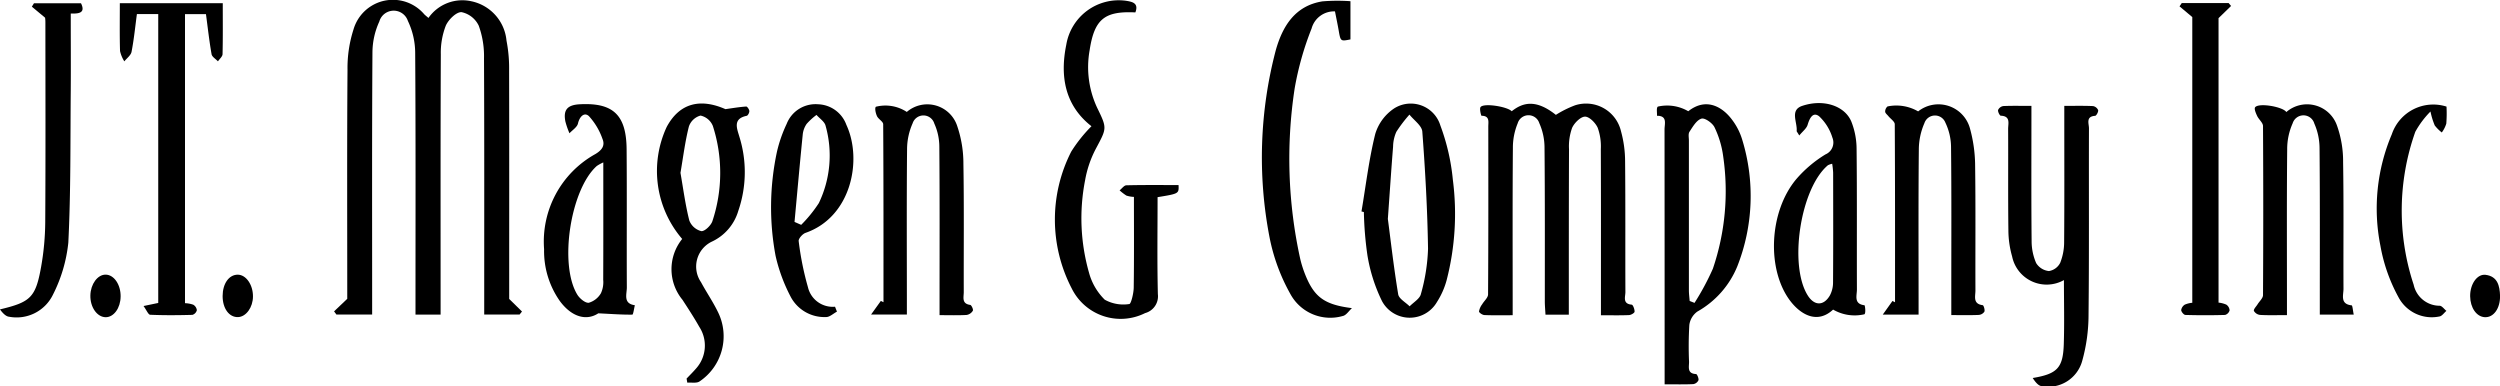 <svg xmlns="http://www.w3.org/2000/svg" xmlns:xlink="http://www.w3.org/1999/xlink" width="190.771" height="29.492" viewBox="0 0 190.771 29.492">
  <defs>
    <clipPath id="clip-path">
      <path id="Path_144" data-name="Path 144" d="M0-33.1H190.771V-62.589H0Z" transform="translate(0 62.589)" fill="none"/>
    </clipPath>
  </defs>
  <g id="Group_429" data-name="Group 429" transform="translate(0 62.589)">
    <g id="Group_130" data-name="Group 130" transform="translate(0 -62.589)" clip-path="url(#clip-path)">
      <g id="Group_109" data-name="Group 109" transform="translate(25.491 0)">
        <path id="Path_123" data-name="Path 123" d="M-15-25.6l.976.959-.182.23h-2.7V-25.5c0-6.158.013-12.315-.016-18.473a6.841,6.841,0,0,0-.4-2.474,1.88,1.88,0,0,0-1.314-1.038c-.4-.023-1.008.579-1.206,1.04a5.731,5.731,0,0,0-.376,2.181c-.027,6.255-.016,12.511-.016,18.766v1.091H-22.15v-1.121c0-6.288.02-12.576-.024-18.863a5.707,5.707,0,0,0-.557-2.425,1.141,1.141,0,0,0-2.18.047,5.723,5.723,0,0,0-.524,2.341c-.041,6.287-.023,12.576-.023,18.863v1.152h-2.729l-.177-.239,1.006-.957v-.777c0-5.571-.023-11.142.02-16.713a9.605,9.605,0,0,1,.457-3.064,3.135,3.135,0,0,1,5.4-1.158c.089.089.189.165.32.278a3.151,3.151,0,0,1,3.276-1.272,3.387,3.387,0,0,1,2.679,3,11.068,11.068,0,0,1,.2,2.23C-14.992-37.189-15-31.295-15-25.6" transform="translate(28.365 48.412)"/>
      </g>
      <g id="Group_110" data-name="Group 110" transform="translate(112.862 7.919)">
        <path id="Path_124" data-name="Path 124" d="M-7.7-18.057h-1.78c-.018-.335-.05-.676-.051-1.017,0-3.909.013-7.817-.023-11.726a4.6,4.6,0,0,0-.4-1.873.862.862,0,0,0-1.648.017,4.874,4.874,0,0,0-.366,1.883c-.032,3.844-.016,7.687-.016,11.531v1.23c-.76,0-1.461.016-2.159-.013-.149-.007-.409-.18-.41-.277a1.246,1.246,0,0,1,.241-.545c.148-.256.448-.5.45-.754.028-4.267.022-8.534.017-12.8,0-.366.127-.827-.515-.832-.033,0-.176-.536-.072-.667.253-.318,2.042-.033,2.375.323.9-.72,1.9-.891,3.369.275a8.033,8.033,0,0,1,1.469-.731,2.738,2.738,0,0,1,3.5,1.977,8.748,8.748,0,0,1,.314,2.307c.033,3.322.008,6.645.023,9.967,0,.363-.237.9.479.962.1.009.229.352.221.535,0,.1-.27.256-.424.262-.674.029-1.35.012-2.143.012v-1.151c0-3.844.008-7.688-.009-11.531a4.182,4.182,0,0,0-.235-1.618c-.165-.377-.642-.861-.974-.856s-.817.482-.984.862a4.164,4.164,0,0,0-.234,1.622C-7.7-26.839-7.7-23-7.7-19.151v1.094" transform="translate(14.552 34.148)"/>
      </g>
      <g id="Group_111" data-name="Group 111" transform="translate(126.432 7.953)">
        <path id="Path_125" data-name="Path 125" d="M-.664-23.985v-1.187q0-9.131-.007-18.263c0-.428.239-1.043-.576-1.043.016-.242-.062-.594.066-.7a3.193,3.193,0,0,1,2.321.355c1.37-1.085,2.612-.325,3.331.634a4.787,4.787,0,0,1,.79,1.551,14.637,14.637,0,0,1-.381,9.655A6.984,6.984,0,0,1,1.839-29.54a1.5,1.5,0,0,0-.617,1.016A27.62,27.62,0,0,0,1.2-25.695c0,.393-.158.892.532.926.078,0,.219.327.187.469a.526.526,0,0,1-.4.3c-.677.032-1.357.014-2.182.014M1.25-30.344l.367.145a19.676,19.676,0,0,0,1.4-2.606,18.363,18.363,0,0,0,.789-8.568,7.332,7.332,0,0,0-.66-2.22c-.155-.33-.748-.745-1-.666-.375.115-.659.614-.912,1-.107.163-.046.444-.046.671q0,5.71,0,11.42c0,.276.039.552.059.828" transform="translate(1.257 45.359)"/>
      </g>
      <g id="Group_112" data-name="Group 112" transform="translate(80.492 0.009)">
        <path id="Path_126" data-name="Path 126" d="M-6.9-1.053c-2.353-.114-3.125.517-3.487,2.886a7.312,7.312,0,0,0,.574,4.389c.77,1.582.745,1.547-.111,3.149a8.2,8.2,0,0,0-.809,2.385,15.121,15.121,0,0,0,.3,7.057,4.545,4.545,0,0,0,1.2,2.057A2.92,2.92,0,0,0-7.36,21.2c.133-.005.33-.81.337-1.248.034-2.3.016-4.61.016-6.927a2.145,2.145,0,0,1-.573-.1,3.749,3.749,0,0,1-.52-.4c.172-.134.341-.38.516-.385,1.328-.033,2.658-.018,3.982-.018.03.656.03.656-1.6.923,0,2.457-.038,4.928.022,7.4a1.328,1.328,0,0,1-.974,1.447,4.165,4.165,0,0,1-5.6-1.883,11.4,11.4,0,0,1-.036-10.441,11.167,11.167,0,0,1,1.543-1.936c-2-1.565-2.422-3.758-1.923-6.212A4.06,4.06,0,0,1-7.623-1.943c.49.078,1,.172.726.89" transform="translate(13.043 1.991)"/>
      </g>
      <g id="Group_113" data-name="Group 113" transform="translate(152.466 8.075)">
        <path id="Path_127" data-name="Path 127" d="M-2.861-.006V1.111c0,3.062-.016,6.123.015,9.185A4.189,4.189,0,0,0-2.5,11.988a1.3,1.3,0,0,0,.973.609,1.169,1.169,0,0,0,.862-.63,4.276,4.276,0,0,0,.3-1.606c.025-3.093.012-6.188.012-9.282V-.007c.784,0,1.489-.017,2.192.015a.526.526,0,0,1,.391.31c.027.129-.136.426-.229.433-.73.048-.471.6-.472.949-.016,4.755.019,9.511-.032,14.266a13.068,13.068,0,0,1-.475,3.457,2.685,2.685,0,0,1-3.1,1.957c-.27-.032-.506-.344-.685-.622C-.9,20.445-.45,20-.392,18.177c.052-1.625.011-3.252.011-4.891A2.691,2.691,0,0,1-4.335,11.48a7.373,7.373,0,0,1-.284-2.018c-.032-2.573-.007-5.146-.019-7.719,0-.409.2-.969-.558-1-.083,0-.241-.31-.209-.437a.529.529,0,0,1,.4-.3C-4.33-.024-3.65-.006-2.861-.006" transform="translate(5.41 0.012)"/>
      </g>
      <g id="Group_114" data-name="Group 114" transform="translate(143.672 7.941)">
        <path id="Path_128" data-name="Path 128" d="M-5.868-18.078v-2.177c0-3.552.02-7.1-.02-10.657a4.371,4.371,0,0,0-.433-1.861.85.85,0,0,0-1.6.044,5.081,5.081,0,0,0-.425,1.972c-.039,3.846-.019,7.691-.019,11.537v1.1H-11.1l.744-1.043.194.1c0-4.528.007-9.055-.021-13.583,0-.208-.319-.413-.488-.622-.089-.11-.236-.22-.244-.338a.512.512,0,0,1,.18-.4,3.3,3.3,0,0,1,2.336.378,2.493,2.493,0,0,1,3.955,1.3,10.906,10.906,0,0,1,.392,2.688c.046,3.226.014,6.453.025,9.68,0,.441-.213,1.021.556,1.119.071.009.179.354.129.491a.566.566,0,0,1-.437.253c-.645.028-1.292.012-2.093.012" transform="translate(11.097 34.188)"/>
      </g>
      <g id="Group_115" data-name="Group 115" transform="translate(9.14 0.244)">
        <path id="Path_129" data-name="Path 129" d="M-8.818,0c0,1.346.015,2.614-.016,3.881,0,.188-.229.371-.351.556-.169-.181-.451-.342-.487-.547C-9.848,2.9-9.957,1.9-10.1.835h-1.6V22.892a2.121,2.121,0,0,1,.628.115.558.558,0,0,1,.276.421.5.5,0,0,1-.34.355c-1.072.029-2.148.039-3.219-.008-.148-.006-.281-.356-.509-.667l1.122-.234V.831h-1.628c-.129.958-.224,1.926-.408,2.877-.052.269-.36.488-.551.73a2.445,2.445,0,0,1-.328-.787c-.036-1.2-.016-2.4-.016-3.65Z" transform="translate(16.677)"/>
      </g>
      <g id="Group_116" data-name="Group 116" transform="translate(66.47 7.968)">
        <path id="Path_130" data-name="Path 130" d="M-3.059-.647A2.4,2.4,0,0,1,.8.459a8.867,8.867,0,0,1,.462,2.867c.055,3.257.018,6.516.027,9.775,0,.387-.176.885.493.975.094.012.252.352.2.444a.683.683,0,0,1-.475.323c-.643.037-1.289.015-2.065.015V13.743c0-3.91.016-7.821-.017-11.73A4.325,4.325,0,0,0-.959.236.866.866,0,0,0-2.613.219a4.905,4.905,0,0,0-.424,1.968c-.037,3.844-.016,7.688-.015,11.532v1.092H-5.784l.747-1.04.2.1c0-4.526.007-9.053-.022-13.579,0-.207-.369-.39-.475-.625-.1-.217-.187-.617-.08-.713a2.965,2.965,0,0,1,2.361.4" transform="translate(5.784 1.223)"/>
      </g>
      <g id="Group_117" data-name="Group 117" transform="translate(171.985 7.972)">
        <path id="Path_131" data-name="Path 131" d="M-8.557-18h-2.589v-1.08c0-3.875.016-7.749-.02-11.624a4.705,4.705,0,0,0-.4-1.876.862.862,0,0,0-1.651-.018,4.813,4.813,0,0,0-.418,1.966c-.038,3.842-.018,7.685-.018,11.528v1.145c-.754,0-1.4.022-2.039-.014a.626.626,0,0,1-.483-.306c-.036-.131.173-.332.277-.5.145-.236.417-.47.418-.706q.038-6.448,0-12.9c0-.255-.32-.5-.444-.766-.1-.211-.246-.55-.157-.668.273-.36,2.115-.043,2.38.364A2.419,2.419,0,0,1-9.827-32.4a8.125,8.125,0,0,1,.459,2.761c.053,3.224.013,6.448.029,9.672,0,.491-.272,1.165.623,1.263.066.008.092.392.159.707" transform="translate(16.182 34.033)"/>
      </g>
      <g id="Group_118" data-name="Group 118" transform="translate(50.123 7.9)">
        <path id="Path_132" data-name="Path 132" d="M-2.169-11.6a7.96,7.96,0,0,1-1.183-8.544c.979-1.83,2.565-2.207,4.483-1.361.528-.074,1.055-.164,1.585-.2.077-.006.233.219.24.344s-.11.344-.2.364c-1.084.222-.742.971-.562,1.591a9.059,9.059,0,0,1-.081,5.663A3.756,3.756,0,0,1,.073-11.385,2.108,2.108,0,0,0-.731-8.3c.415.774.918,1.5,1.3,2.293A4.154,4.154,0,0,1-.843-.728c-.227.155-.62.068-.936.093-.018-.1-.036-.207-.054-.31.242-.255.494-.5.723-.768A2.617,2.617,0,0,0-.86-4.889c-.4-.708-.845-1.39-1.289-2.071a3.67,3.67,0,0,1-.02-4.638M-2.3-16.647c.218,1.239.375,2.46.677,3.644a1.328,1.328,0,0,0,.911.806c.255.033.743-.432.85-.764a11.683,11.683,0,0,0,.032-7.266,1.312,1.312,0,0,0-.94-.788,1.3,1.3,0,0,0-.887.835c-.292,1.152-.437,2.342-.642,3.533" transform="translate(4.102 21.934)"/>
      </g>
      <g id="Group_119" data-name="Group 119" transform="translate(135.367 7.867)">
        <path id="Path_133" data-name="Path 133" d="M-2.17-2.773c-.169-.279-.2-.309-.2-.335.07-.666-.542-1.6.426-1.924,1.632-.548,3.248,0,3.747,1.2a5.711,5.711,0,0,1,.4,2.08c.039,3.578.012,7.156.025,10.734,0,.464-.255,1.1.577,1.2.037,0,.119.569,0,.688a3.27,3.27,0,0,1-2.394-.357c-1.2,1.119-2.446.384-3.221-.6-1.87-2.375-1.695-6.872.432-9.379A9.4,9.4,0,0,1-.169-1.33.983.983,0,0,0,.356-2.612,3.713,3.713,0,0,0-.657-4.239c-.477-.365-.729.158-.876.652-.084.282-.381.5-.637.814M.343-.614A1.274,1.274,0,0,0,.013-.5c-2.107,1.776-3,7.659-1.523,9.956.5.776,1.2.787,1.673-.019A2.1,2.1,0,0,0,.407,8.432C.426,5.64.419,2.848.414.056a6.594,6.594,0,0,0-.072-.67" transform="translate(4.103 5.244)"/>
      </g>
      <g id="Group_120" data-name="Group 120" transform="translate(103.893 7.892)">
        <path id="Path_134" data-name="Path 134" d="M0-9.251c.334-1.977.568-3.978,1.051-5.917A3.584,3.584,0,0,1,2.5-17.119a2.362,2.362,0,0,1,3.519,1.307,16.261,16.261,0,0,1,.953,4.146A20.251,20.251,0,0,1,6.5-4.018a5.963,5.963,0,0,1-.744,1.682,2.4,2.4,0,0,1-4.192-.077A12.437,12.437,0,0,1,.453-5.906a26.619,26.619,0,0,1-.271-3.3L0-9.251m2.014.585c.2,1.5.439,3.623.786,5.733.057.346.571.616.873.922.3-.31.774-.577.86-.937A14.229,14.229,0,0,0,5.078-6.4c-.046-2.984-.212-5.968-.437-8.944C4.607-15.8,4-16.212,3.66-16.642a10.6,10.6,0,0,0-1,1.314,2.881,2.881,0,0,0-.249,1.137c-.131,1.621-.237,3.244-.4,5.524" transform="translate(0 17.495)"/>
      </g>
      <g id="Group_121" data-name="Group 121" transform="translate(96.301 0.056)">
        <path id="Path_135" data-name="Path 135" d="M-7.576-.04V2.875c-.757.153-.753.152-.9-.691-.083-.474-.183-.945-.281-1.447a1.774,1.774,0,0,0-1.785,1.308,22.974,22.974,0,0,0-1.291,4.568,35.532,35.532,0,0,0,.424,13.008,8.374,8.374,0,0,0,.312,1.025c.714,1.889,1.5,2.465,3.635,2.735-.233.207-.44.55-.7.6a3.46,3.46,0,0,1-3.966-1.62,14.529,14.529,0,0,1-1.632-4.433A32.11,32.11,0,0,1-13.274,3.7c.511-1.813,1.458-3.394,3.56-3.728A14.01,14.01,0,0,1-7.576-.04" transform="translate(14.326 0.076)"/>
      </g>
      <g id="Group_122" data-name="Group 122" transform="translate(41.512 7.947)">
        <path id="Path_136" data-name="Path 136" d="M-4.65-17.912c-.869.576-2,.33-2.937-.939a6.627,6.627,0,0,1-1.2-3.951,7.638,7.638,0,0,1,3.9-7.255c.511-.3.77-.656.554-1.166a5,5,0,0,0-1.034-1.735c-.35-.324-.712.025-.835.561-.065.284-.423.5-.649.747a6.239,6.239,0,0,1-.312-.9c-.168-.873.134-1.262,1.1-1.313,2.516-.133,3.552.782,3.573,3.431.028,3.515,0,7.031.017,10.546,0,.515-.3,1.23.612,1.358-.063.25-.123.716-.19.717-.769.011-1.54-.048-2.594-.1m.376-11.516a3.434,3.434,0,0,0-.494.271c-2.01,1.785-2.9,7.519-1.488,9.822.179.293.608.651.876.617a1.584,1.584,0,0,0,.924-.726,2.008,2.008,0,0,0,.175-1.028c.013-2.637.007-5.274.007-7.911v-1.046" transform="translate(8.794 33.873)"/>
      </g>
      <g id="Group_123" data-name="Group 123" transform="translate(166.316 0.233)">
        <path id="Path_137" data-name="Path 137" d="M-1.092-25.664v-21.8l-.974-.818.171-.252H1.682l.185.222-.956.929v21.708a1.974,1.974,0,0,1,.592.153.569.569,0,0,1,.252.439.505.505,0,0,1-.347.349q-1.51.043-3.022,0c-.12,0-.317-.235-.325-.37a.6.6,0,0,1,.278-.418,1.87,1.87,0,0,1,.568-.14" transform="translate(2.066 48.534)"/>
      </g>
      <g id="Group_124" data-name="Group 124" transform="translate(0 0.25)">
        <path id="Path_138" data-name="Path 138" d="M-3.864-1.239l-1.013-.845.161-.259h3.589c.378.767-.208.8-.782.781,0,2.029.014,3.946,0,5.863-.035,3.873.008,7.751-.185,11.617A11.323,11.323,0,0,1-3.266,19.89a3.081,3.081,0,0,1-3.345,1.687c-.264-.024-.506-.3-.7-.56,2.34-.559,2.724-.905,3.144-3.269a20.248,20.248,0,0,0,.311-3.4c.032-5.08.015-10.16.012-15.239a2.612,2.612,0,0,0-.023-.352" transform="translate(7.308 2.343)"/>
      </g>
      <g id="Group_125" data-name="Group 125" transform="translate(58.838 7.952)">
        <path id="Path_139" data-name="Path 139" d="M-5.643-17.763c-.279.146-.565.425-.837.413a2.908,2.908,0,0,1-2.673-1.507,12.717,12.717,0,0,1-1.175-3.171,20.171,20.171,0,0,1,.109-7.948,10.456,10.456,0,0,1,.737-2.11,2.365,2.365,0,0,1,2.4-1.5,2.38,2.38,0,0,1,2.157,1.569c1.234,2.652.4,7.021-3.117,8.244-.229.08-.549.443-.522.629a22.58,22.58,0,0,0,.706,3.513,1.943,1.943,0,0,0,2.067,1.493l.149.379m-3.24-6.85.509.224a10.232,10.232,0,0,0,1.347-1.66,8.368,8.368,0,0,0,.515-5.9c-.072-.313-.455-.555-.694-.829a4.873,4.873,0,0,0-.75.685,1.73,1.73,0,0,0-.3.815c-.223,2.219-.42,4.441-.626,6.661" transform="translate(10.672 33.591)"/>
      </g>
      <g id="Group_126" data-name="Group 126" transform="translate(181.394 7.996)">
        <path id="Path_140" data-name="Path 140" d="M-5.941-.155a9.824,9.824,0,0,1-.016,1.3A2.276,2.276,0,0,1-6.3,1.82a3.014,3.014,0,0,1-.538-.536A5.709,5.709,0,0,1-7.164.22,6.974,6.974,0,0,0-8.322,1.767a18,18,0,0,0-.124,11.675,2.029,2.029,0,0,0,1.979,1.6c.175,0,.346.255.519.392-.177.148-.339.4-.532.426a2.871,2.871,0,0,1-3.137-1.49,12.8,12.8,0,0,1-1.368-3.906,14.5,14.5,0,0,1,.871-8.508A3.338,3.338,0,0,1-5.941-.155" transform="translate(11.236 0.293)"/>
      </g>
      <g id="Group_127" data-name="Group 127" transform="translate(6.895 20.957)">
        <path id="Path_141" data-name="Path 141" d="M-2.592-1.879C-2.6-1-3.117-.3-3.734-.305-4.39-.313-4.922-1.073-4.9-1.974c.02-.859.549-1.58,1.158-1.58.642,0,1.164.76,1.151,1.675" transform="translate(4.901 3.554)"/>
      </g>
      <g id="Group_128" data-name="Group 128" transform="translate(16.988 20.96)">
        <path id="Path_142" data-name="Path 142" d="M0-1.834c0-.95.483-1.635,1.154-1.635.63,0,1.165.764,1.162,1.657,0,.833-.524,1.557-1.136,1.58C.5-.205,0-.888,0-1.834" transform="translate(0 3.469)"/>
      </g>
      <g id="Group_129" data-name="Group 129" transform="translate(188.493 20.966)">
        <path id="Path_143" data-name="Path 143" d="M0-1.836c-.01-.916.532-1.713,1.182-1.63.908.116,1.074.834,1.1,1.593C2.3-.909,1.794-.2,1.123-.234.491-.262.009-.948,0-1.836" transform="translate(0 3.472)"/>
      </g>
    </g>
  </g>
</svg>
